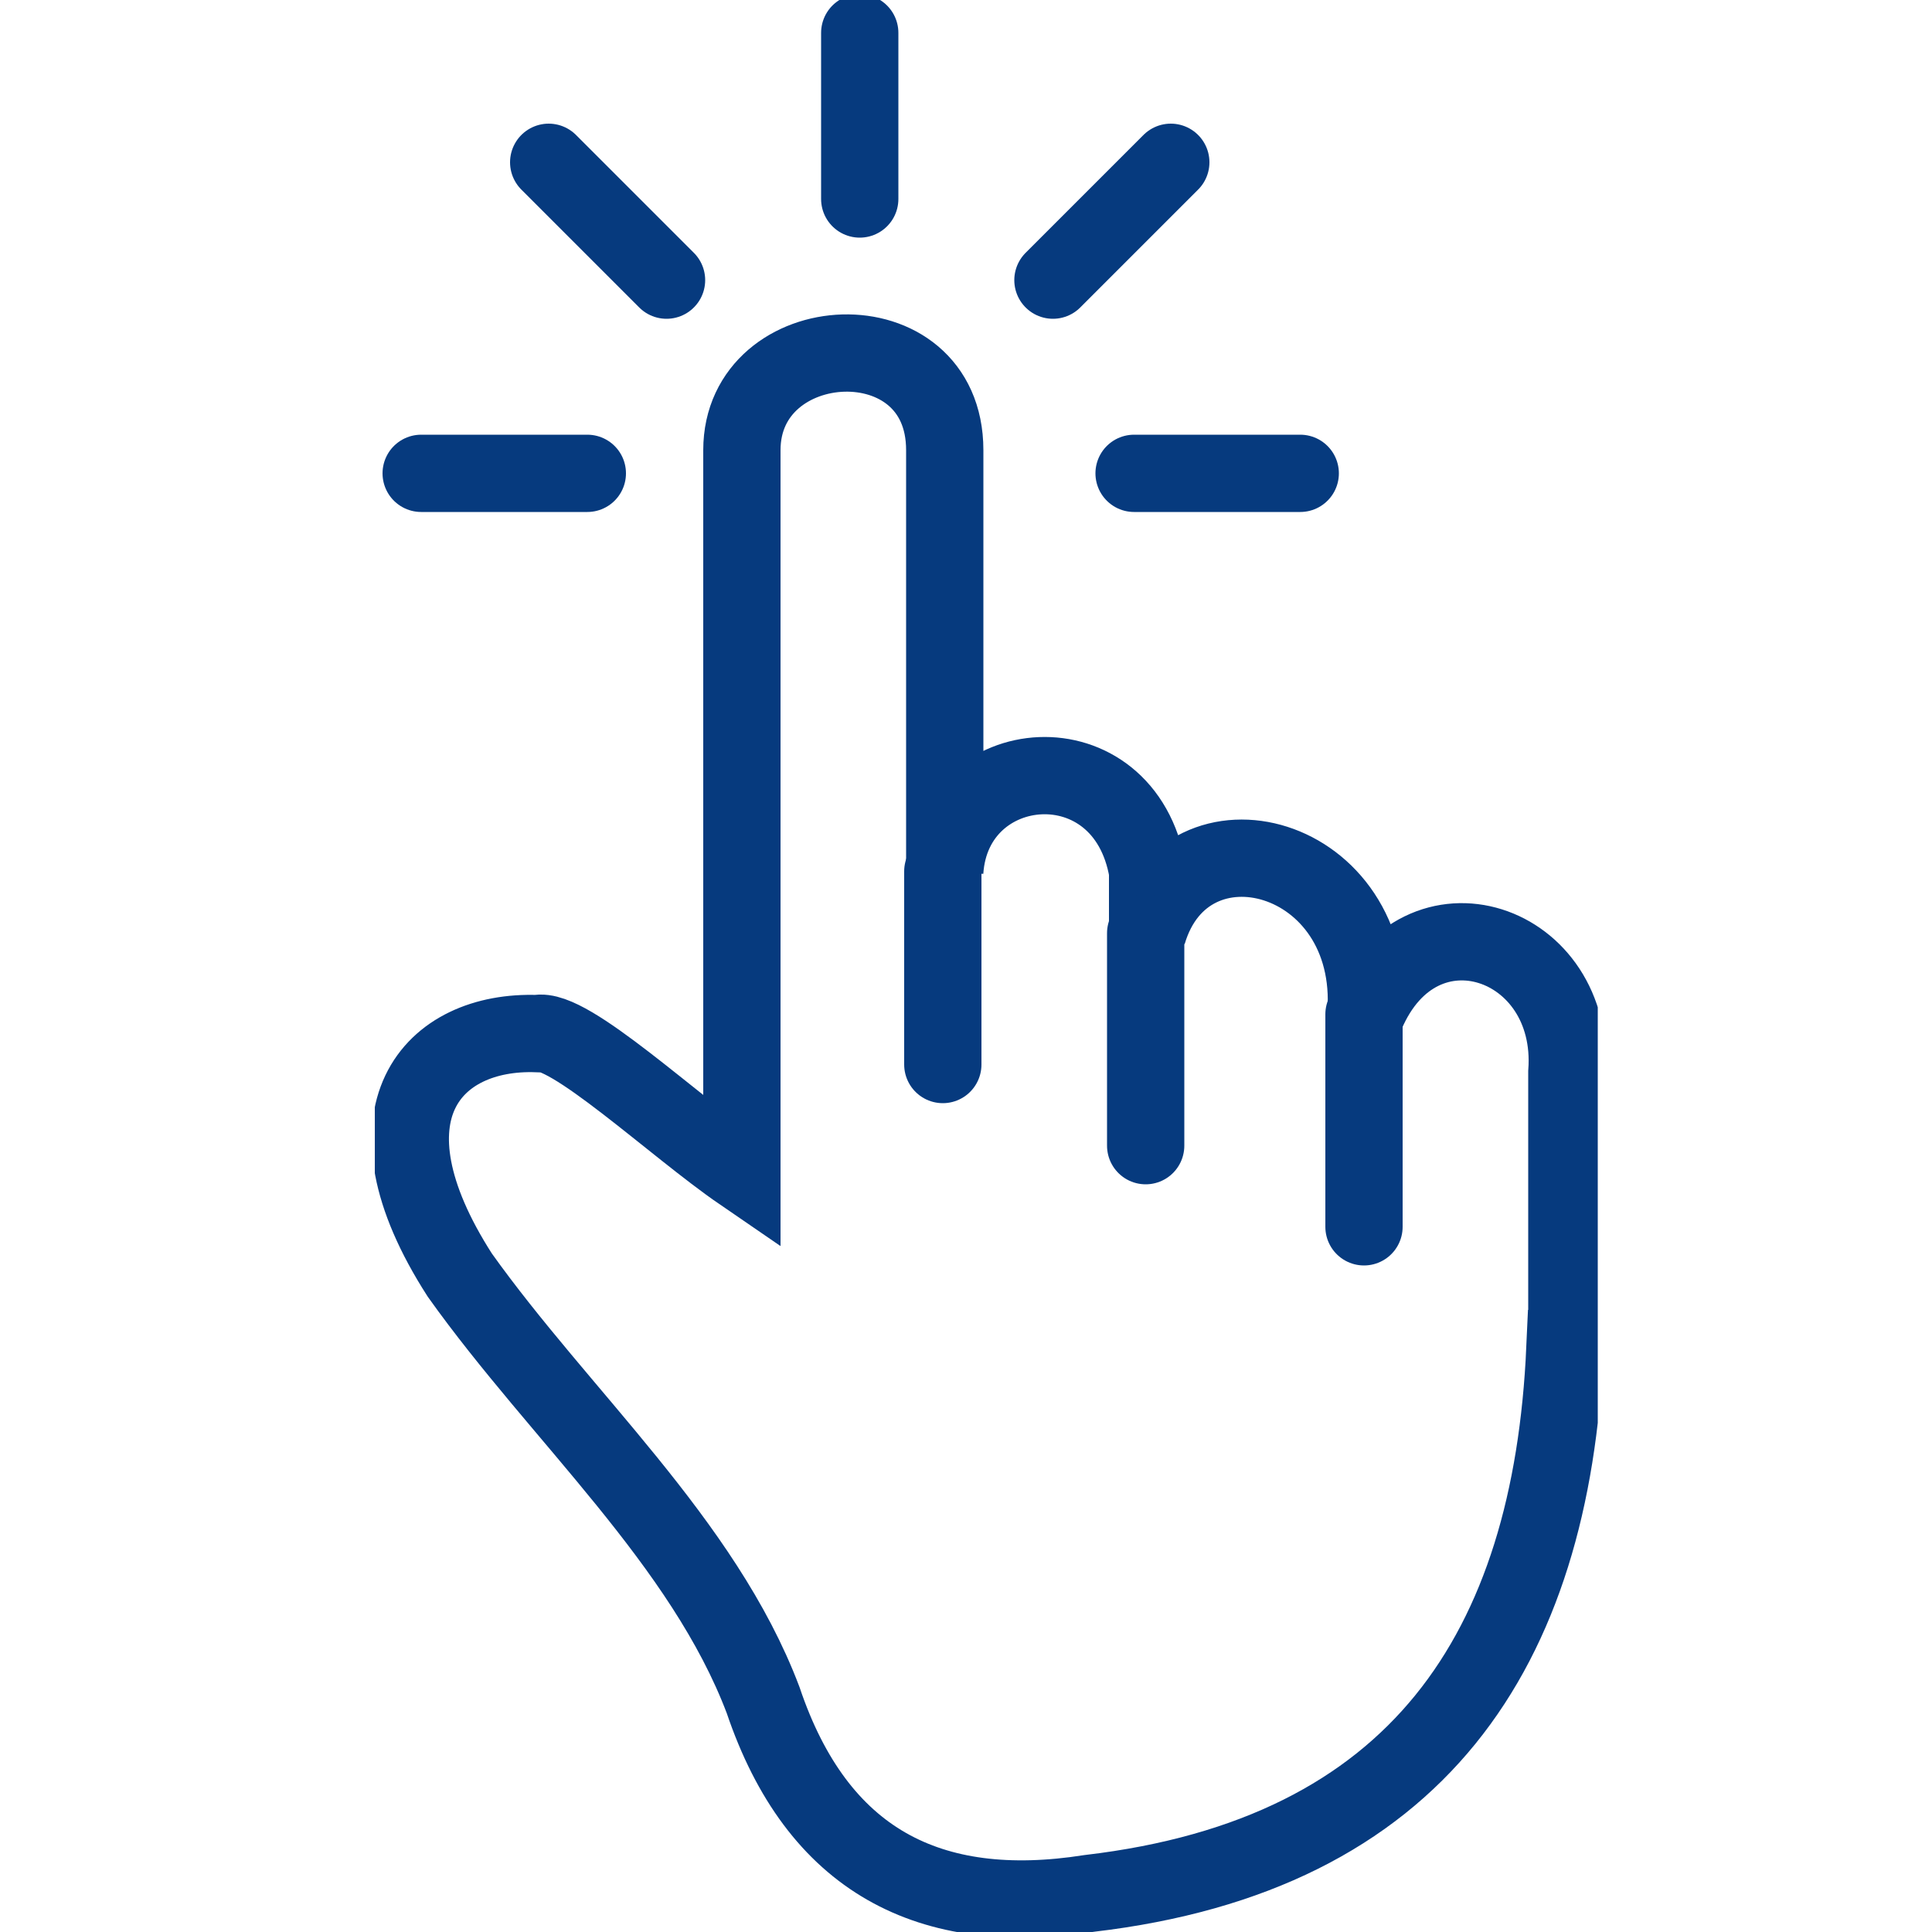 <?xml version="1.0" encoding="utf-8"?>
<!-- Generator: Adobe Illustrator 27.4.0, SVG Export Plug-In . SVG Version: 6.00 Build 0)  -->
<svg version="1.1" id="Ebene_1" xmlns="http://www.w3.org/2000/svg" xmlns:xlink="http://www.w3.org/1999/xlink" x="0px" y="0px"
	 viewBox="0 0 100 100" style="enable-background:new 0 0 100 100;" xml:space="preserve">
<style type="text/css">
	
		.st0{clip-path:url(#SVGID_00000011010420668782077740000011646568465086618546_);fill:none;stroke:#063A7E;stroke-width:4;stroke-miterlimit:2.613;}
	.st1{fill:none;stroke:#063A7E;stroke-width:4;stroke-linecap:round;stroke-linejoin:round;stroke-miterlimit:2.613;}
	
		.st2{clip-path:url(#SVGID_00000029745849647818397240000005703983246347094419_);fill:none;stroke:#063A7E;stroke-width:4;stroke-linecap:round;stroke-linejoin:round;stroke-miterlimit:2.613;}
</style>
<g>
	<defs>
		<rect id="SVGID_1_" x="19.4" width="63.3" height="100"/>
	</defs>
	<clipPath id="SVGID_00000134967783816452757120000004174181307505232795_">
		<use xlink:href="#SVGID_1_"  style="overflow:visible;"/>
	</clipPath>
	
		<path style="clip-path:url(#SVGID_00000134967783816452757120000004174181307505232795_);fill:none;stroke:#063A7E;stroke-width:4;stroke-miterlimit:2.613;" d="
		M81,69.8C80.3,85.4,73.4,96,56.4,98c-8.3,1.3-14.1-1.7-16.9-10c-3.1-8.2-10.5-14.7-15.7-22c-5.4-8.4-1.4-12.7,4-12.5
		c1.6-0.4,7.1,4.8,10.6,7.2V23.3c0-6.4,10.5-7,10.5,0v21.8c0.4-6.2,9.3-7,10.5,0v3.2c2-6.8,11.9-4.2,11.3,4.2
		c2.8-6.6,10.9-3.8,10.4,3V69.8z"/>
</g>
<path class="st1" d="M70.6,52.5v11 M59.3,48.3v11 M48.8,45.1v10"/>
<g>
	<defs>
		<rect id="SVGID_00000120552132603650166240000013900690002681832085_" x="19.4" width="63.3" height="100"/>
	</defs>
	<clipPath id="SVGID_00000076575691214354497150000003140943771277421968_">
		<use xlink:href="#SVGID_00000120552132603650166240000013900690002681832085_"  style="overflow:visible;"/>
	</clipPath>
	
		<path style="clip-path:url(#SVGID_00000076575691214354497150000003140943771277421968_);fill:none;stroke:#063A7E;stroke-width:4;stroke-linecap:round;stroke-linejoin:round;stroke-miterlimit:2.613;" d="
		M30.4,24.5h-8.6 M34.5,14.5l-6.1-6.1 M58.7,24.5h8.6 M54.5,14.5l6.1-6.1 M44.5,10.3V1.7"/>
</g>
</svg>
